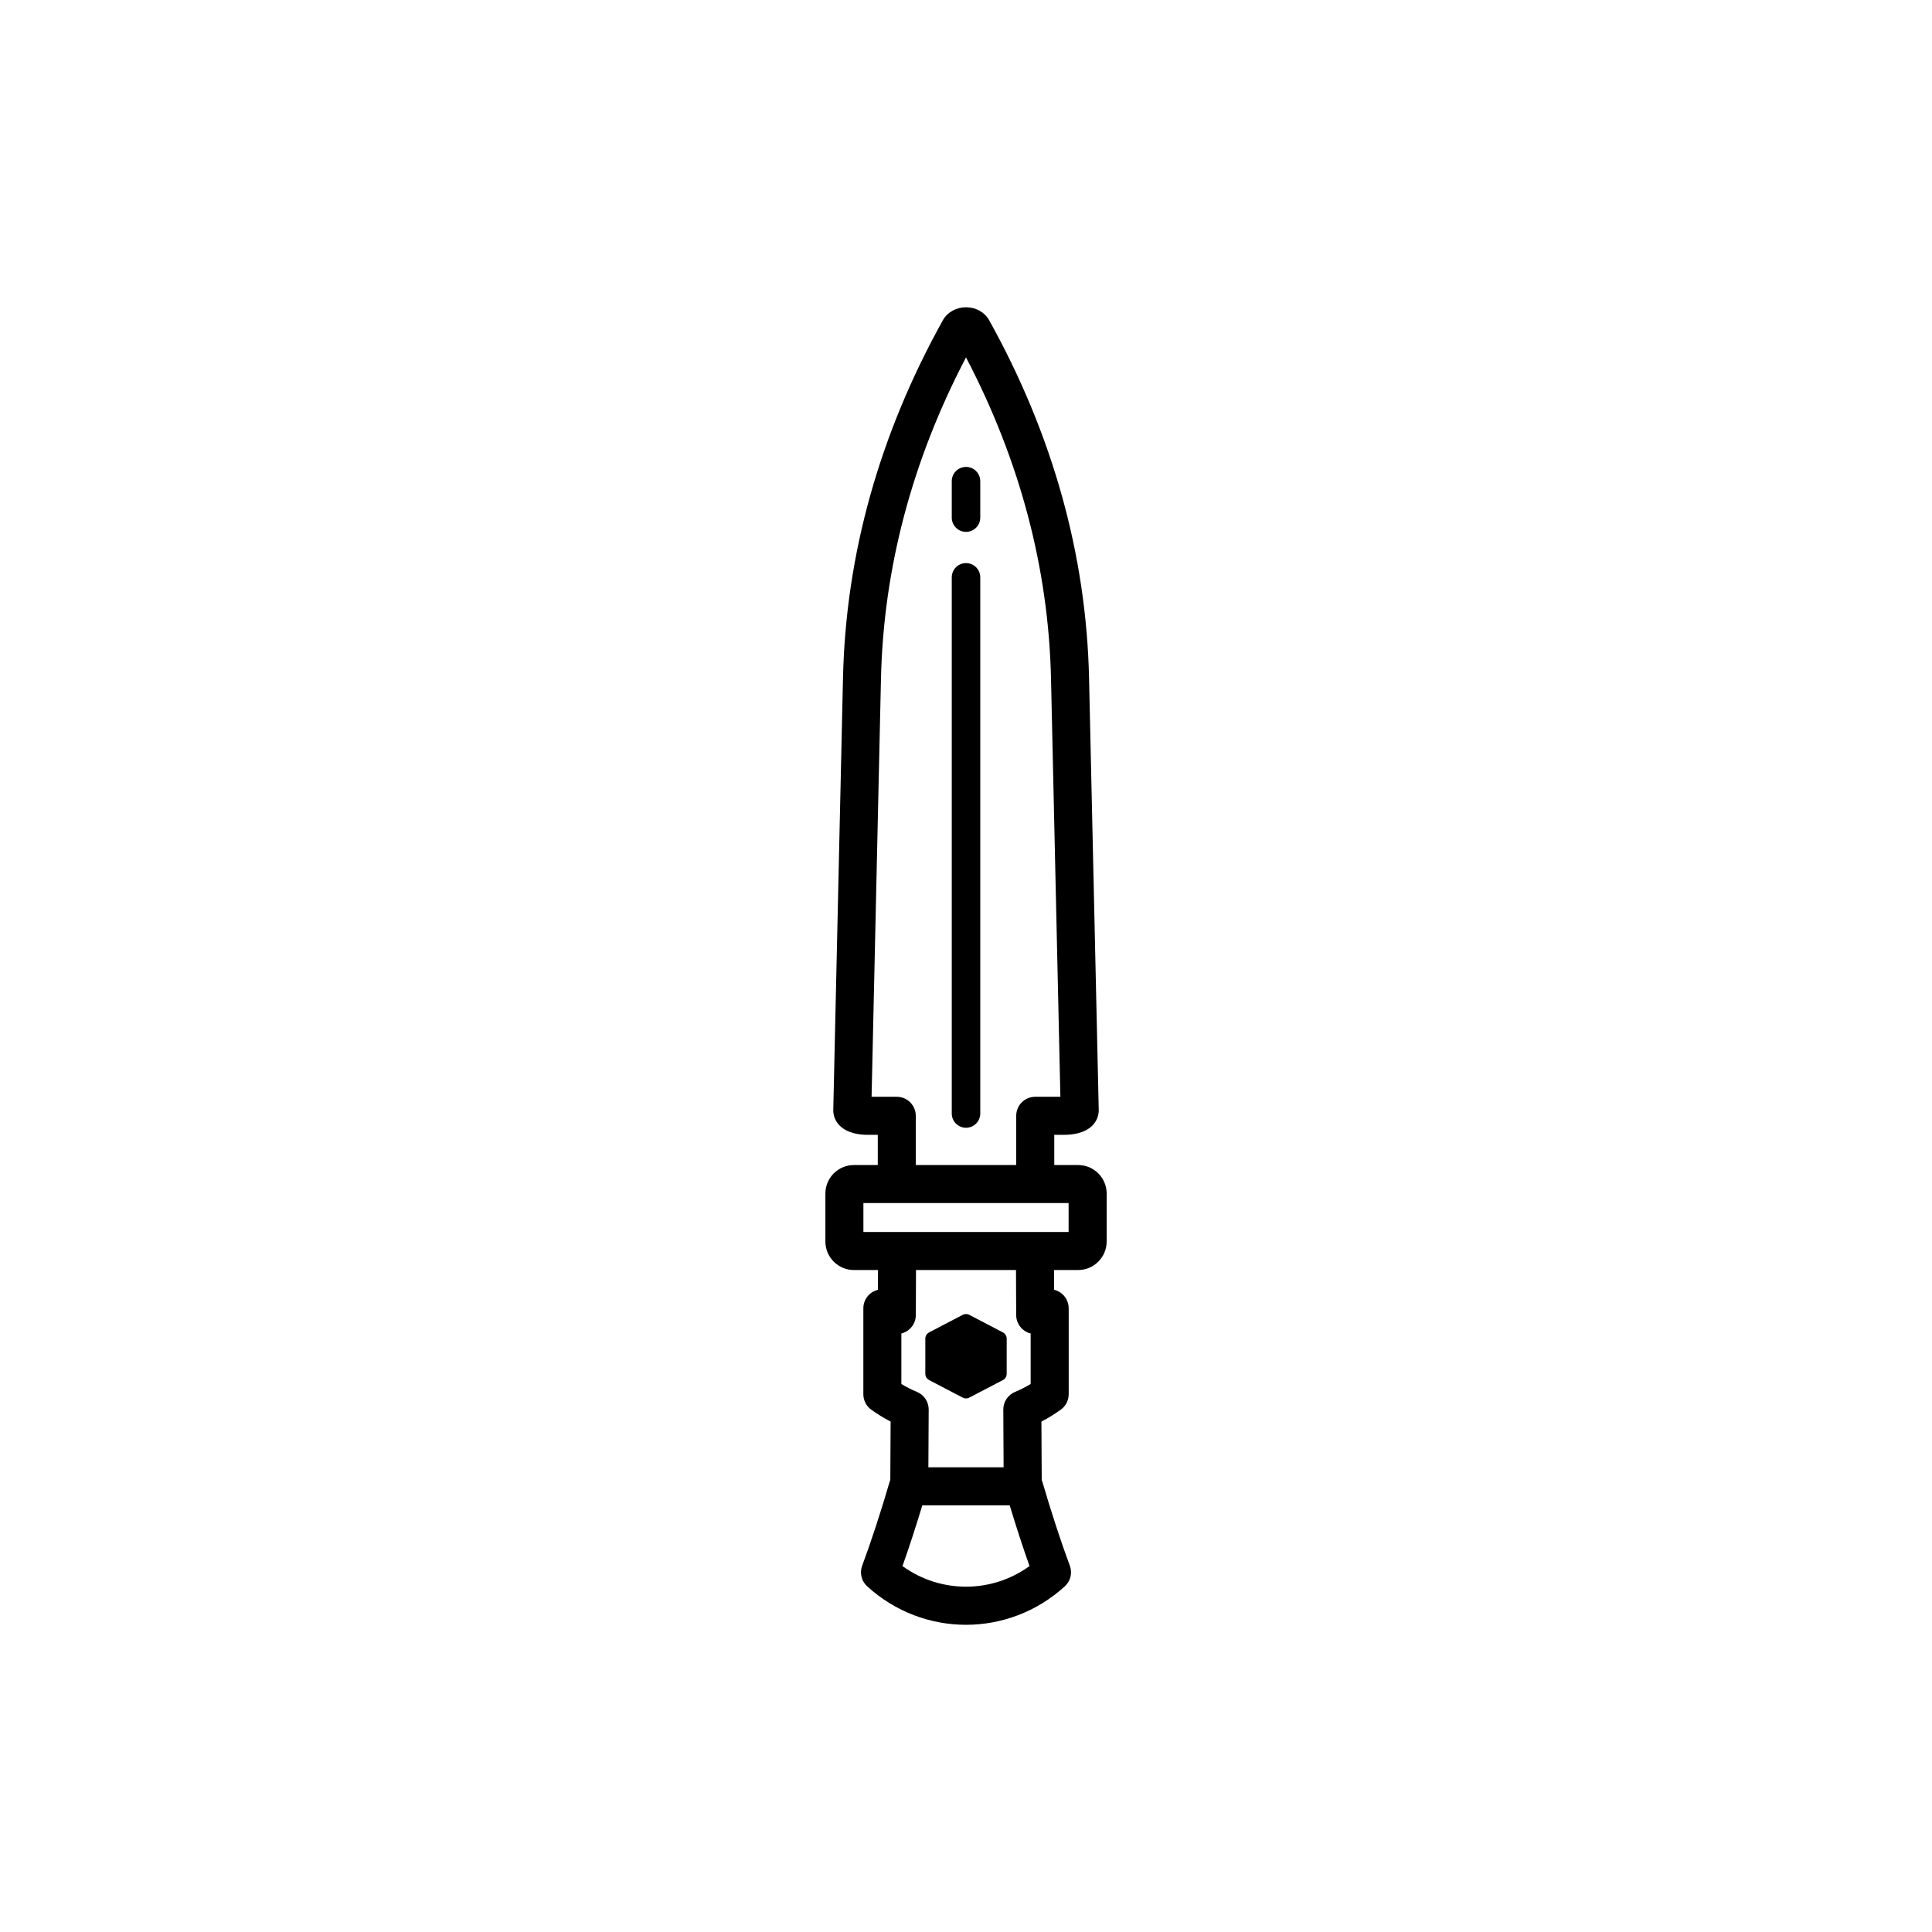 <?xml version="1.0" encoding="UTF-8"?>
<!-- Uploaded to: SVG Repo, www.svgrepo.com, Generator: SVG Repo Mixer Tools -->
<svg fill="#000000" width="800px" height="800px" version="1.1" viewBox="144 144 512 512" xmlns="http://www.w3.org/2000/svg">
 <path d="m429.71 452.74h-6.32v-8.004h2.731c1.855 0 5.289-0.324 7.398-2.484 1.105-1.137 1.691-2.602 1.656-4.129l-2.566-114.48c-0.734-32.629-9.645-64.52-26.484-94.797-1.172-2.109-3.516-3.418-6.113-3.418h-0.008c-2.598 0-4.941 1.305-6.121 3.418-16.84 30.273-25.75 62.168-26.48 94.797l-2.578 114.49c-0.031 1.531 0.562 2.996 1.664 4.129 2.113 2.16 5.543 2.481 7.398 2.481h2.731v8.004h-6.324c-4.168 0-7.559 3.391-7.559 7.559v12.707c0 4.168 3.391 7.559 7.559 7.559h6.383l-0.02 5.231c-0.496 0.117-0.977 0.316-1.426 0.586-1.512 0.91-2.438 2.547-2.438 4.316v22.785c0 1.617 0.781 3.144 2.094 4.09 1.625 1.172 3.344 2.223 5.133 3.152l-0.082 15.512c-0.031 0.086-0.09 0.152-0.117 0.242-2.406 8.242-5.012 16.207-7.336 22.43-0.723 1.93-0.195 4.102 1.328 5.484 7.461 6.793 16.82 10.188 26.184 10.188 9.359 0 18.719-3.394 26.184-10.188 1.523-1.383 2.051-3.559 1.328-5.484-2.312-6.203-4.922-14.168-7.336-22.43-0.023-0.086-0.082-0.148-0.109-0.23l-0.082-15.527c1.789-0.926 3.508-1.977 5.133-3.148 1.32-0.945 2.098-2.469 2.098-4.09v-22.785c0-1.766-0.926-3.41-2.445-4.32-0.441-0.266-0.926-0.461-1.418-0.582l-0.02-5.231h6.383c4.168 0 7.559-3.391 7.559-7.559v-12.707c0-4.168-3.391-7.559-7.559-7.559zm-48.055-18.082h-6.676l2.488-110.79c0.656-29.199 8.234-57.82 22.535-85.152 14.301 27.336 21.879 55.953 22.527 85.152l2.484 110.79h-6.668c-2.785 0-5.039 2.254-5.039 5.039v13.043h-26.617v-13.043c0.004-2.785-2.254-5.039-5.035-5.039zm1.512 124.37c1.711-4.816 3.519-10.348 5.254-16.102h23.16c1.742 5.766 3.547 11.297 5.254 16.102-10.066 7.281-23.598 7.281-33.668 0zm30.129-66.516c0.008 1.676 0.848 3.238 2.238 4.168 0.496 0.336 1.039 0.57 1.598 0.707v13.387c-1.32 0.797-2.707 1.496-4.144 2.098-1.887 0.789-3.109 2.633-3.102 4.676l0.078 15.305h-19.934l0.082-15.301c0.012-2.043-1.211-3.887-3.094-4.676-1.438-0.602-2.828-1.305-4.148-2.102v-13.387c0.562-0.145 1.105-0.375 1.598-0.707 1.391-0.93 2.231-2.496 2.238-4.168l0.047-11.945h26.496zm13.895-22.023h-54.379v-7.672h54.379zm-37.973 37.574v-9.297c0-0.703 0.391-1.348 1.012-1.672l8.895-4.648c0.551-0.285 1.199-0.285 1.75 0l8.895 4.648c0.621 0.324 1.012 0.969 1.012 1.672v9.297c0 0.703-0.391 1.348-1.012 1.672l-8.895 4.648c-0.277 0.145-0.574 0.215-0.875 0.215-0.301 0-0.602-0.074-0.875-0.215l-8.895-4.648c-0.621-0.324-1.012-0.969-1.012-1.672zm7.008-226.89v-9.66c0-2.086 1.691-3.777 3.777-3.777s3.777 1.691 3.777 3.777v9.66c0 2.086-1.691 3.777-3.777 3.777s-3.777-1.691-3.777-3.777zm0 157.92v-142.09c0-2.086 1.691-3.777 3.777-3.777s3.777 1.691 3.777 3.777v142.09c0 2.086-1.691 3.777-3.777 3.777s-3.777-1.691-3.777-3.777z"/>
</svg>